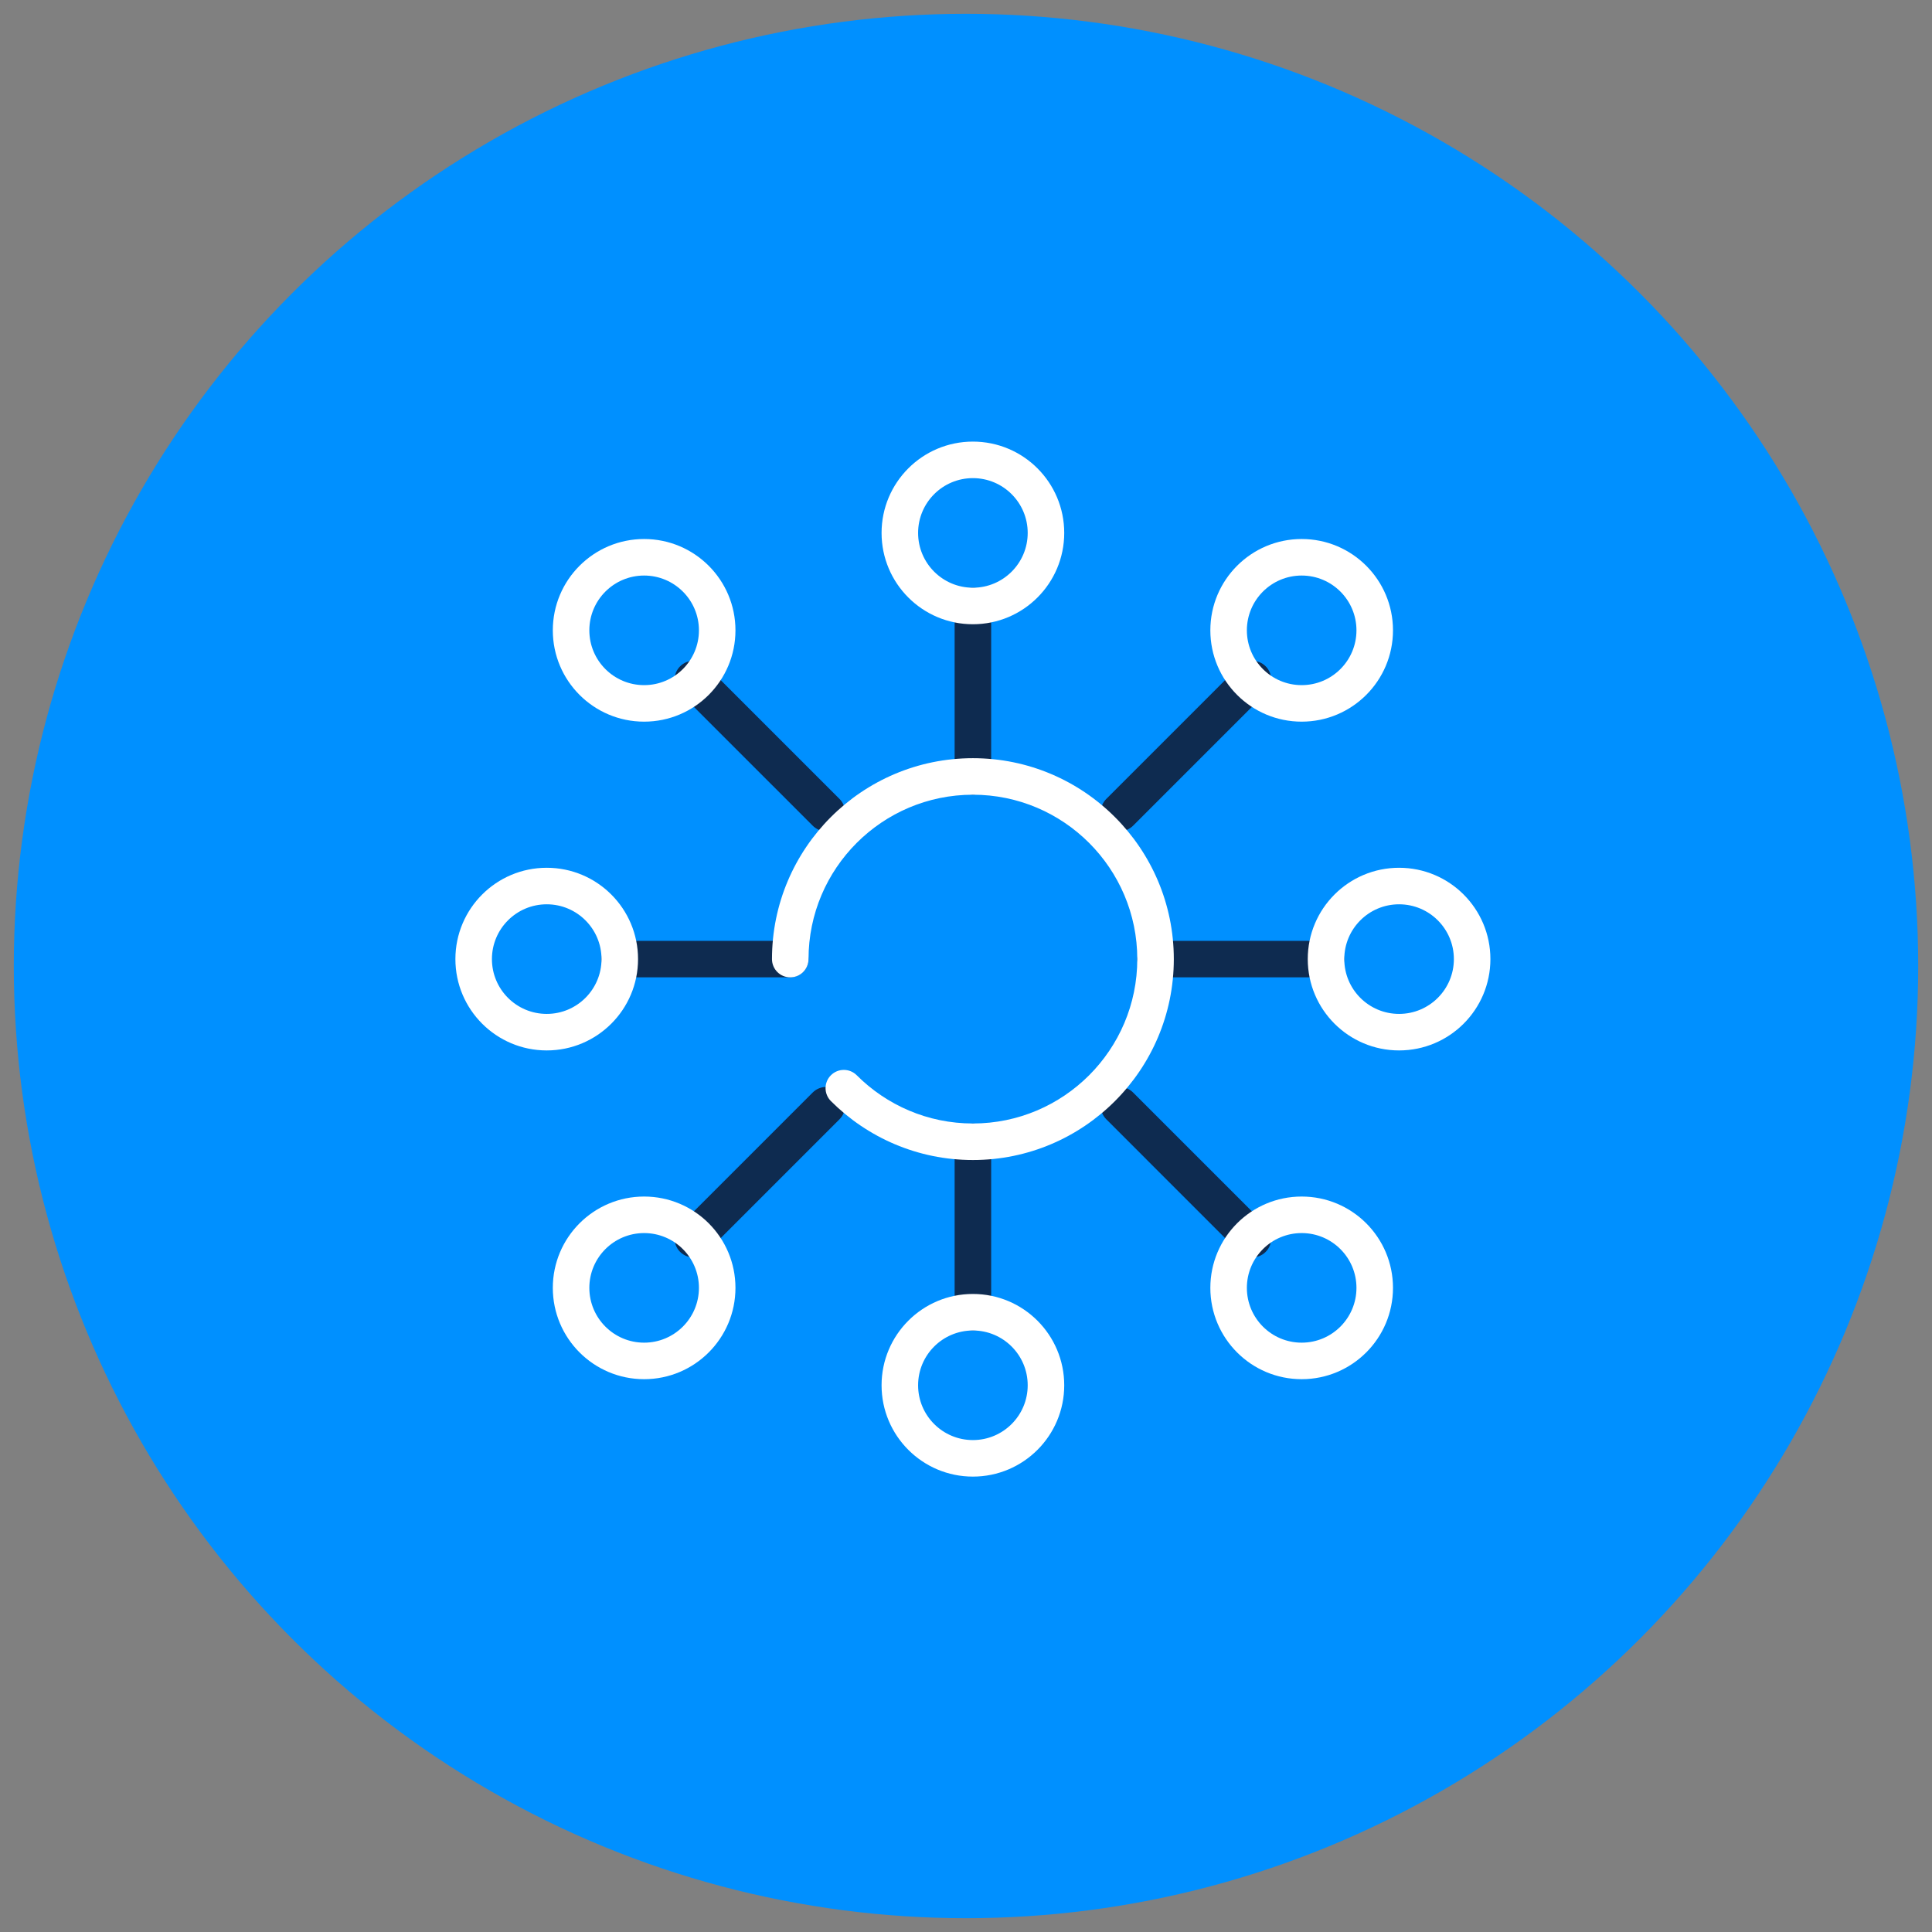 <svg xmlns="http://www.w3.org/2000/svg" width="140" height="140" viewBox="0 0 140 140" fill="none"><rect x="0" y="0" width="140" height="140" fill="#808080" stroke="none"/><circle cx="70" cy="70" r="69" fill="#0090FF"></circle><path fill-rule="evenodd" clip-rule="evenodd" d="M70.5 42.588C71.231 42.588 71.823 43.199 71.823 43.952V56.225C71.823 56.978 71.231 57.588 70.5 57.588C69.769 57.588 69.176 56.978 69.176 56.225V43.952C69.176 43.199 69.769 42.588 70.5 42.588Z" fill="#0E2B50"></path><path fill-rule="evenodd" clip-rule="evenodd" d="M43.588 69.5C43.588 68.769 44.199 68.177 44.952 68.177H57.225C57.978 68.177 58.588 68.769 58.588 69.5C58.588 70.231 57.978 70.823 57.225 70.823H44.952C44.199 70.823 43.588 70.231 43.588 69.5Z" fill="#0E2B50"></path><path fill-rule="evenodd" clip-rule="evenodd" d="M70.5 81.412C71.231 81.412 71.823 82.022 71.823 82.775V95.048C71.823 95.801 71.231 96.412 70.5 96.412C69.769 96.412 69.176 95.801 69.176 95.048V82.775C69.176 82.022 69.769 81.412 70.5 81.412Z" fill="#0E2B50"></path><path fill-rule="evenodd" clip-rule="evenodd" d="M82.412 69.5C82.412 68.769 83.022 68.177 83.775 68.177H96.048C96.801 68.177 97.412 68.769 97.412 69.5C97.412 70.231 96.801 70.823 96.048 70.823H83.775C83.022 70.823 82.412 70.231 82.412 69.5Z" fill="#0E2B50"></path><path fill-rule="evenodd" clip-rule="evenodd" d="M49.284 48.284C49.82 47.748 50.689 47.748 51.225 48.284L60.833 57.892C61.369 58.428 61.369 59.297 60.833 59.833C60.297 60.369 59.428 60.369 58.892 59.833L49.284 50.225C48.748 49.689 48.748 48.82 49.284 48.284Z" fill="#0E2B50"></path><path fill-rule="evenodd" clip-rule="evenodd" d="M60.833 79.167C61.369 79.703 61.369 80.572 60.833 81.108L51.225 90.716C50.689 91.252 49.82 91.252 49.284 90.716C48.748 90.18 48.748 89.311 49.284 88.775L58.892 79.167C59.428 78.631 60.297 78.631 60.833 79.167Z" fill="#0E2B50"></path><path fill-rule="evenodd" clip-rule="evenodd" d="M80.167 79.167C80.703 78.631 81.572 78.631 82.108 79.167L91.716 88.775C92.252 89.311 92.252 90.18 91.716 90.716C91.18 91.252 90.311 91.252 89.775 90.716L80.167 81.108C79.631 80.572 79.631 79.703 80.167 79.167Z" fill="#0E2B50"></path><path fill-rule="evenodd" clip-rule="evenodd" d="M91.716 48.284C92.252 48.82 92.252 49.689 91.716 50.225L82.108 59.833C81.572 60.369 80.703 60.369 80.167 59.833C79.631 59.297 79.631 58.428 80.167 57.892L89.775 48.284C90.311 47.748 91.18 47.748 91.716 48.284Z" fill="#0E2B50"></path><path fill-rule="evenodd" clip-rule="evenodd" d="M55.941 69.5C55.941 61.468 62.468 54.941 70.5 54.941C78.533 54.941 85.059 61.468 85.059 69.5C85.059 77.532 78.533 84.059 70.5 84.059C66.495 84.059 62.853 82.431 60.211 79.789C59.694 79.272 59.694 78.434 60.211 77.917C60.728 77.4 61.566 77.4 62.083 77.917C64.25 80.084 67.226 81.412 70.5 81.412C77.071 81.412 82.412 76.07 82.412 69.5C82.412 62.929 77.071 57.588 70.5 57.588C63.93 57.588 58.589 62.929 58.589 69.5C58.589 70.231 57.996 70.823 57.265 70.823C56.534 70.823 55.941 70.231 55.941 69.5Z" fill="white"></path><path fill-rule="evenodd" clip-rule="evenodd" d="M70.5 34.647C68.307 34.647 66.529 36.425 66.529 38.618C66.529 40.81 68.307 42.588 70.5 42.588C72.693 42.588 74.471 40.81 74.471 38.618C74.471 36.425 72.693 34.647 70.5 34.647ZM63.882 38.618C63.882 34.963 66.845 32 70.5 32C74.155 32 77.118 34.963 77.118 38.618C77.118 42.273 74.155 45.235 70.5 45.235C66.845 45.235 63.882 42.273 63.882 38.618Z" fill="white"></path><path fill-rule="evenodd" clip-rule="evenodd" d="M70.5 96.412C68.307 96.412 66.529 98.189 66.529 100.382C66.529 102.575 68.307 104.353 70.5 104.353C72.693 104.353 74.471 102.575 74.471 100.382C74.471 98.189 72.693 96.412 70.5 96.412ZM63.882 100.382C63.882 96.728 66.845 93.765 70.5 93.765C74.155 93.765 77.118 96.728 77.118 100.382C77.118 104.037 74.155 107 70.5 107C66.845 107 63.882 104.037 63.882 100.382Z" fill="white"></path><path fill-rule="evenodd" clip-rule="evenodd" d="M39.618 65.529C37.425 65.529 35.647 67.307 35.647 69.5C35.647 71.693 37.425 73.471 39.618 73.471C41.81 73.471 43.588 71.693 43.588 69.5C43.588 67.307 41.81 65.529 39.618 65.529ZM33 69.5C33 65.845 35.963 62.882 39.618 62.882C43.273 62.882 46.235 65.845 46.235 69.5C46.235 73.155 43.273 76.118 39.618 76.118C35.963 76.118 33 73.155 33 69.5Z" fill="white"></path><path fill-rule="evenodd" clip-rule="evenodd" d="M101.382 65.529C99.189 65.529 97.412 67.307 97.412 69.5C97.412 71.693 99.189 73.471 101.382 73.471C103.575 73.471 105.353 71.693 105.353 69.5C105.353 67.307 103.575 65.529 101.382 65.529ZM94.765 69.5C94.765 65.845 97.728 62.882 101.382 62.882C105.037 62.882 108 65.845 108 69.5C108 73.155 105.037 76.118 101.382 76.118C97.728 76.118 94.765 73.155 94.765 69.5Z" fill="white"></path><path fill-rule="evenodd" clip-rule="evenodd" d="M46.676 41.706C44.483 41.706 42.706 43.484 42.706 45.676C42.706 47.869 44.483 49.647 46.676 49.647C48.869 49.647 50.647 47.869 50.647 45.676C50.647 43.484 48.869 41.706 46.676 41.706ZM40.059 45.676C40.059 42.022 43.021 39.059 46.676 39.059C50.331 39.059 53.294 42.022 53.294 45.676C53.294 49.331 50.331 52.294 46.676 52.294C43.021 52.294 40.059 49.331 40.059 45.676Z" fill="white"></path><path fill-rule="evenodd" clip-rule="evenodd" d="M94.324 41.706C92.131 41.706 90.353 43.484 90.353 45.676C90.353 47.869 92.131 49.647 94.324 49.647C96.517 49.647 98.294 47.869 98.294 45.676C98.294 43.484 96.517 41.706 94.324 41.706ZM87.706 45.676C87.706 42.022 90.669 39.059 94.324 39.059C97.978 39.059 100.941 42.022 100.941 45.676C100.941 49.331 97.978 52.294 94.324 52.294C90.669 52.294 87.706 49.331 87.706 45.676Z" fill="white"></path><path fill-rule="evenodd" clip-rule="evenodd" d="M94.324 89.353C92.131 89.353 90.353 91.131 90.353 93.323C90.353 95.516 92.131 97.294 94.324 97.294C96.517 97.294 98.294 95.516 98.294 93.323C98.294 91.131 96.517 89.353 94.324 89.353ZM87.706 93.323C87.706 89.669 90.669 86.706 94.324 86.706C97.978 86.706 100.941 89.669 100.941 93.323C100.941 96.978 97.978 99.941 94.324 99.941C90.669 99.941 87.706 96.978 87.706 93.323Z" fill="white"></path><path fill-rule="evenodd" clip-rule="evenodd" d="M46.676 89.353C44.483 89.353 42.706 91.131 42.706 93.323C42.706 95.516 44.483 97.294 46.676 97.294C48.869 97.294 50.647 95.516 50.647 93.323C50.647 91.131 48.869 89.353 46.676 89.353ZM40.059 93.323C40.059 89.669 43.021 86.706 46.676 86.706C50.331 86.706 53.294 89.669 53.294 93.323C53.294 96.978 50.331 99.941 46.676 99.941C43.021 99.941 40.059 96.978 40.059 93.323Z" fill="white"></path></svg>